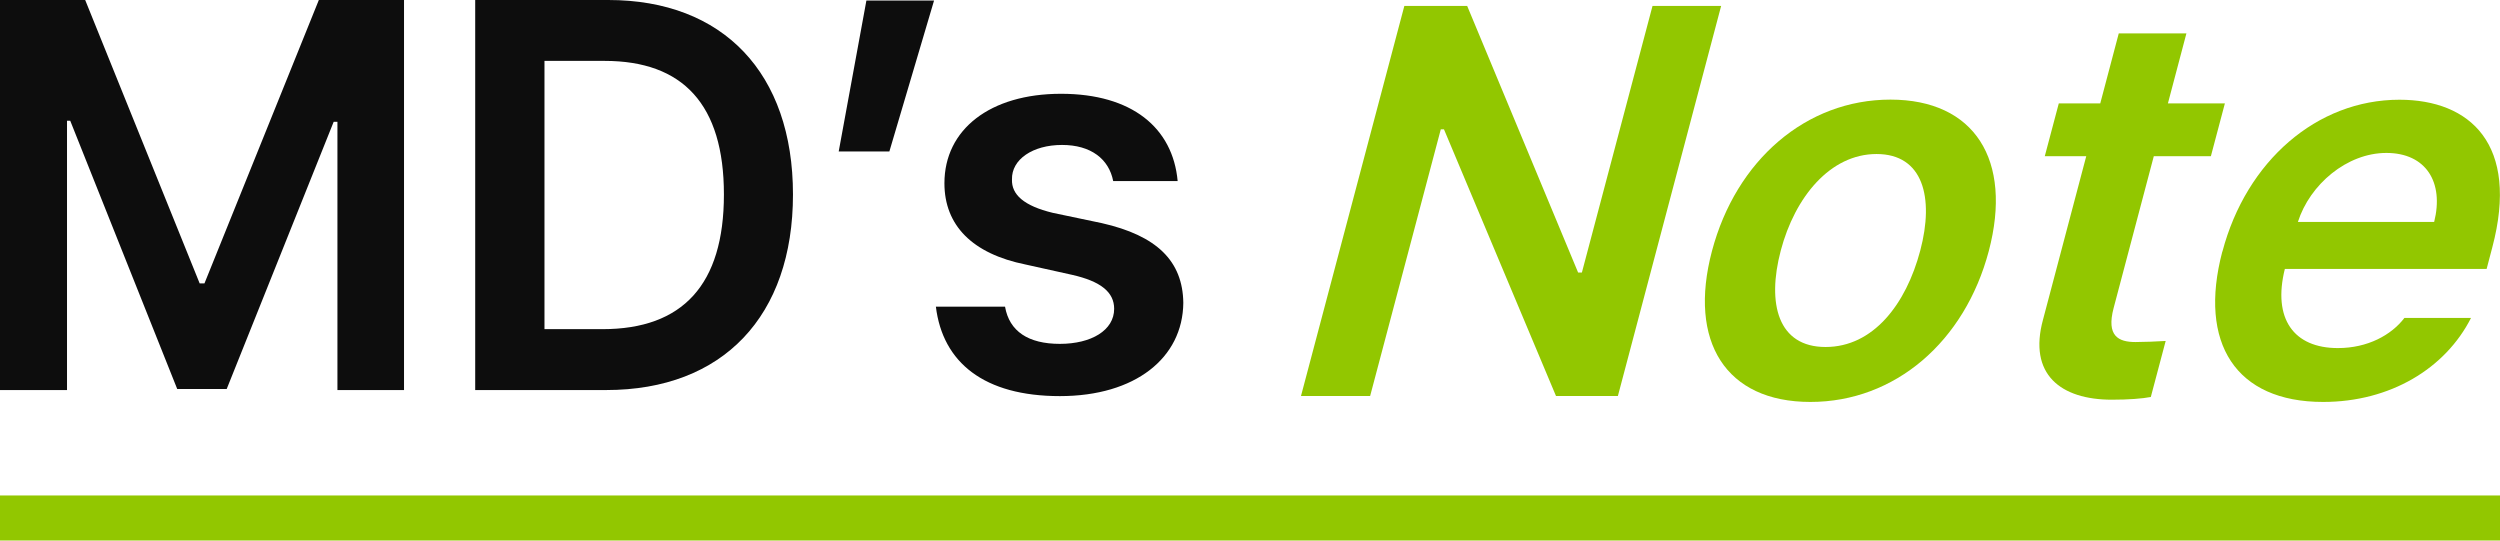 <svg width="148" height="32" viewBox="0 0 148 32" fill="none" xmlns="http://www.w3.org/2000/svg">
<g id="Group 46">
<path id="Vector" d="M5.043 0L11.82 16.777H12.104L18.875 0H23.918V23.091H19.976V7.21H19.754L13.421 23.027H10.491L4.157 7.146H3.967V23.091H0V0H5.043Z" fill="#0D0D0D"/>
<path id="Vector_2" d="M28.132 23.091V0H36.01C42.818 0 46.944 4.335 46.944 11.514C46.944 18.692 42.818 23.091 35.883 23.091H28.132ZM35.668 19.486C40.427 19.486 42.856 16.841 42.856 11.514C42.856 6.186 40.433 3.605 35.795 3.605H32.233V19.486H35.668Z" fill="#0D0D0D"/>
<path id="Vector_3" d="M52.645 8.965H49.652L51.291 0.032H55.296L52.651 8.965H52.645Z" fill="#0D0D0D"/>
<path id="Vector_4" d="M62.87 8.581C61.136 8.581 59.877 9.439 59.909 10.623C59.877 11.514 60.605 12.186 62.332 12.602L65.23 13.21C68.476 13.947 70.02 15.445 70.052 17.93C70.02 21.183 67.217 23.45 62.744 23.45C58.27 23.45 55.809 21.471 55.404 18.154H59.498C59.751 19.62 60.883 20.357 62.744 20.357C64.604 20.357 65.958 19.556 65.958 18.282C65.958 17.296 65.167 16.655 63.471 16.271L60.732 15.663C57.549 15.023 55.91 13.332 55.91 10.848C55.91 7.659 58.618 5.552 62.813 5.552C67.008 5.552 69.432 7.562 69.717 10.719H65.901C65.648 9.413 64.579 8.581 62.877 8.581H62.87Z" fill="#0D0D0D"/>
<path id="Vector_5" d="M95.773 23.443H92.115L85.484 7.658H85.294L81.112 23.443H77.018L83.137 0.352H86.857L93.425 16.136H93.647L97.829 0.352H101.891L95.779 23.443H95.773Z" fill="#92C700"/>
<path id="Vector_6" d="M101.348 14.862C102.778 9.47 106.935 5.897 111.914 5.897C116.894 5.897 119.159 9.47 117.736 14.862C116.318 20.222 112.187 23.795 107.175 23.795C102.164 23.795 99.93 20.222 101.348 14.862ZM113.68 14.83C114.515 11.673 113.838 9.118 111.092 9.118C108.346 9.118 106.258 11.667 105.422 14.83C104.587 17.994 105.264 20.542 108.074 20.542C110.883 20.542 112.838 18.026 113.68 14.83Z" fill="#92C700"/>
<path id="Vector_7" d="M130.878 9.247H127.505L125.126 18.238C124.689 19.896 125.411 20.249 126.423 20.249C126.898 20.249 127.695 20.217 128.208 20.185L127.328 23.502C126.828 23.598 126.025 23.662 125.018 23.662C121.994 23.662 120.058 22.163 120.95 18.91L123.506 9.247H121.051L121.88 6.122H124.335L125.43 1.979H129.435L128.34 6.122H131.713L130.884 9.247H130.878Z" fill="#92C700"/>
<path id="Vector_8" d="M131.567 14.894C132.985 9.534 137.161 5.904 142.046 5.904C146.235 5.904 149.158 8.548 147.544 14.644L147.209 15.919H135.263C134.529 18.871 135.788 20.606 138.401 20.606C140.166 20.606 141.565 19.838 142.343 18.82H146.285C144.767 21.816 141.502 23.795 137.528 23.795C132.358 23.795 130.131 20.318 131.561 14.894H131.567ZM144.102 13.14C144.697 10.777 143.609 9.054 141.274 9.054C138.939 9.054 136.743 10.918 136.035 13.14H144.102Z" fill="#92C700"/>
<path id="Vector_9" d="M148 29.333H0V32H148V29.333Z" fill="#92C700"/>
</g>
</svg>

